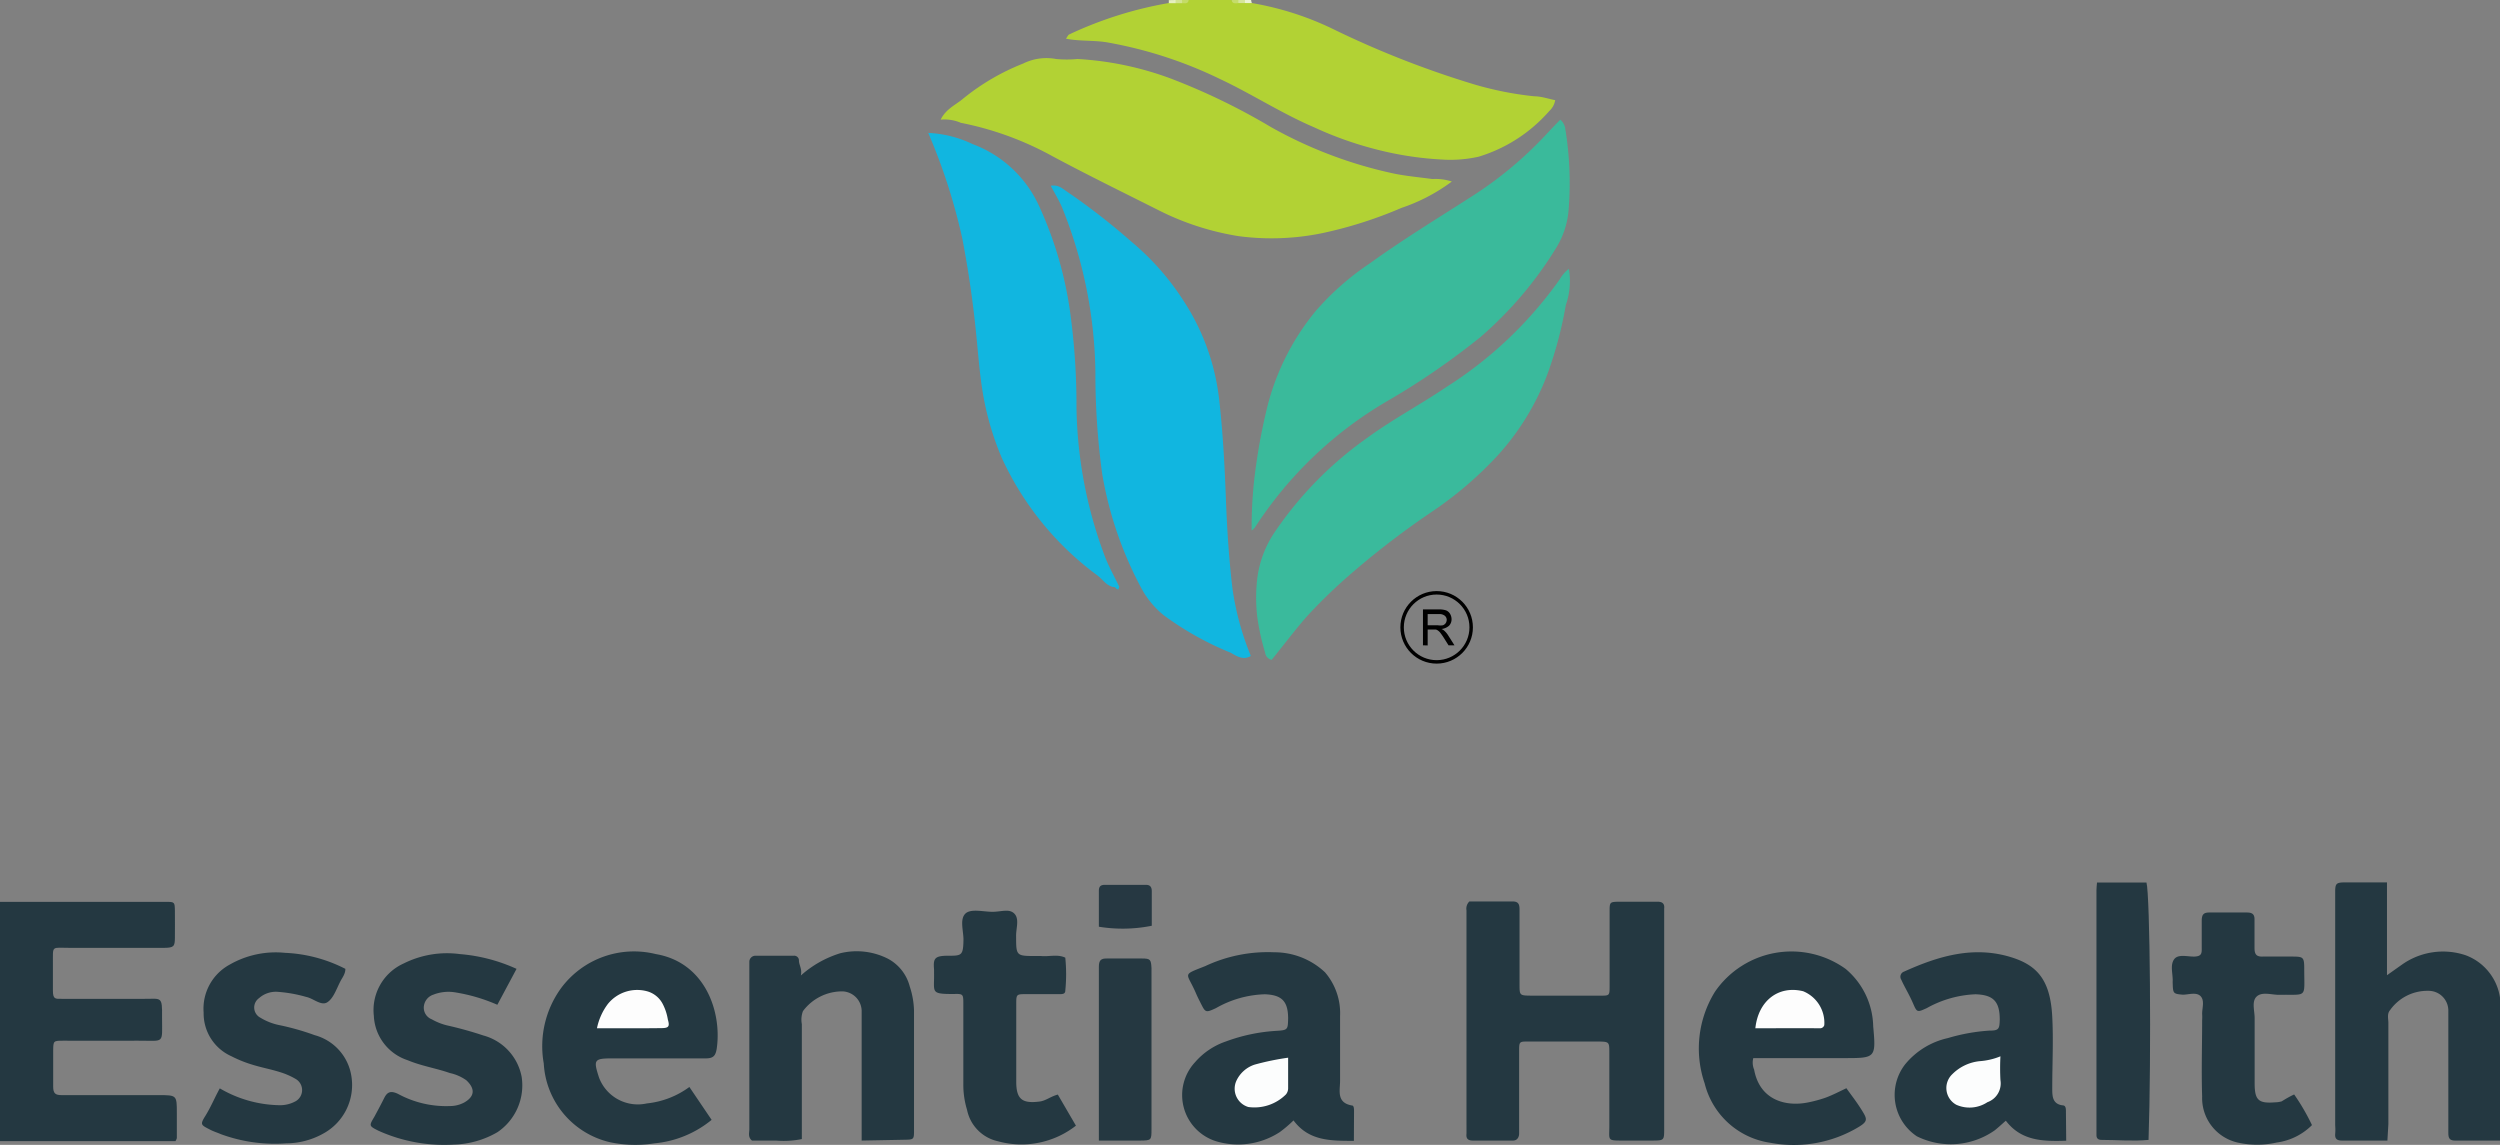 <svg xmlns="http://www.w3.org/2000/svg" viewBox="0 0 180.96 82.87"><rect x="0" y="0" width="180.96" height="82.87" fill="#808080" stroke="none"/><defs><style>.cls-1{fill:#b2d234;}.cls-2{fill:#243841;}.cls-3{fill:#d2e390;}.cls-4{fill:#ebf3d3;}.cls-5{fill:#e5efbf;}.cls-6{fill:#d5e59b;}.cls-7{fill:#c5dc6b;}.cls-8{fill:#c4db67;}.cls-9{fill:#3aba9b;}.cls-10{fill:#11b6e0;}.cls-11{fill:#3aba9c;}.cls-12{fill:#253841;}.cls-13{fill:#263842;}.cls-14{fill:#0cb7e1;}.cls-15{fill:#fcfdfd;}.cls-16{fill:#fdfdfd;}.cls-17{fill:none;stroke:#000;stroke-miterlimit:10;stroke-width:0.25px;}</style></defs><g id="Layer_1" data-name="Layer 1"><path class="cls-1" d="M90.61.22a21.9,21.9,0,0,1,6,1.94A68.8,68.8,0,0,0,106.68,6.1a24.09,24.09,0,0,0,4.38.87c.5,0,1,.18,1.51.28a1.37,1.37,0,0,1-.43.79,11.06,11.06,0,0,1-5.1,3.3,9.33,9.33,0,0,1-2.63.21,24,24,0,0,1-4.77-.73,26,26,0,0,1-4.53-1.61c-2.34-1-4.5-2.41-6.82-3.5a31,31,0,0,0-8.13-2.64c-1-.17-2-.07-3-.27.1-.14.15-.27.24-.31A28.1,28.1,0,0,1,84.6.22.66.66,0,0,1,85,.12h.46c.19,0,.4.05.56-.12h3.11c.16.17.37.11.56.12h.45A.68.68,0,0,1,90.61.22Z"/><path class="cls-2" d="M0,65.28l12,0c.64,0,.65,0,.66.67s0,1.28,0,1.92-.08.73-.77.74c-2.28,0-4.56,0-6.83,0-1.38,0-1.22-.21-1.23,1.17,0,.64,0,1.28,0,1.92s.18.6.63.6c2,0,4,0,6,0,1.22,0,1.29-.2,1.27,1.32,0,2,.22,1.7-1.73,1.71s-3.6,0-5.39,0c-.74,0-.75,0-.76.69,0,.88,0,1.76,0,2.64,0,.49.16.61.62.61,2.31,0,4.63,0,7,0,1.33,0,1.33,0,1.33,1.3,0,.6,0,1.2,0,1.8,0,0,0,.07-.1.23H0Z"/><path class="cls-3" d="M85.56.23h-.48C85,.17,85,.12,85,.07s0-.07.08-.07h.48c.08.05.1.11.07.16S85.59.23,85.56.23Z"/><path class="cls-4" d="M90.61.22h-.48C90.05.18,90,.13,90,.08s0-.08.08-.08h.48A1.7,1.7,0,0,0,90.61.22Z"/><path class="cls-5" d="M85.09,0a1.77,1.77,0,0,1,0,.23H84.6a1.62,1.62,0,0,0,0-.22Z"/><path class="cls-6" d="M90.12,0a1.62,1.62,0,0,0,0,.22h-.48c-.09-.05-.11-.1-.09-.15s0-.08.08-.08Z"/><path class="cls-7" d="M89.64,0a1.69,1.69,0,0,0,0,.23c-.2,0-.44.08-.49-.23Z"/><path class="cls-8" d="M85.56.23a1.69,1.69,0,0,0,0-.23h.48C86,.31,85.76.23,85.56.23Z"/><path class="cls-1" d="M105.09,13.14a13.07,13.07,0,0,1-3.65,1.91,30.75,30.75,0,0,1-5.7,1.82,18.16,18.16,0,0,1-6.11.22,19.77,19.77,0,0,1-5.9-1.94c-2.53-1.27-5.08-2.52-7.58-3.86a22.83,22.83,0,0,0-6.6-2.4,3,3,0,0,0-1.46-.23c.38-.78,1.08-1.06,1.6-1.5A16.44,16.44,0,0,1,74.06,4.6a3.79,3.79,0,0,1,2.38-.33,8,8,0,0,0,1.55,0,23.1,23.1,0,0,1,6.77,1.42A47,47,0,0,1,92,9.2a31.72,31.72,0,0,0,8.88,3.36c.92.19,1.87.27,2.8.4A3.81,3.81,0,0,1,105.09,13.14Z"/><path class="cls-9" d="M90.6,38.41a31,31,0,0,1,.17-3.54,42,42,0,0,1,1-5.57,17.69,17.69,0,0,1,3.46-6.78,19.61,19.61,0,0,1,3.9-3.44c2.41-1.74,4.94-3.28,7.43-4.88a27.77,27.77,0,0,0,5.22-4.32c.38-.41.76-.81,1.16-1.22a1.08,1.08,0,0,1,.37.72,24.25,24.25,0,0,1,.24,5.71,6.16,6.16,0,0,1-.87,2.79,27.46,27.46,0,0,1-5.51,6.51A53.2,53.2,0,0,1,100.47,29a28.54,28.54,0,0,0-9.64,9.19S90.77,38.26,90.6,38.41Z"/><path class="cls-10" d="M76.06,13.45c.56-.11.88.23,1.23.46a48,48,0,0,1,4.6,3.58,18.73,18.73,0,0,1,3.83,4.36,16.38,16.38,0,0,1,2.52,7c.27,2.36.4,4.73.49,7.11.08,2.22.22,4.44.48,6.64a20.42,20.42,0,0,0,1.33,4.88c-.55.34-1.05,0-1.45-.23a22.31,22.31,0,0,1-4.86-2.72,6.48,6.48,0,0,1-1.58-1.89,27,27,0,0,1-2.87-8.35,53.32,53.32,0,0,1-.49-7.36A32.93,32.93,0,0,0,76.87,15C76.65,14.49,76.35,14,76.06,13.45Z"/><path class="cls-11" d="M92.05,47.76a.59.59,0,0,1-.47-.5A16.84,16.84,0,0,1,91,44.61a12.1,12.1,0,0,1,0-2.69,7.67,7.67,0,0,1,1.26-3.39A26.61,26.61,0,0,1,99,31.67c1.82-1.33,3.81-2.38,5.67-3.64a29.16,29.16,0,0,0,8.23-7.81,2.56,2.56,0,0,1,.66-.76,5.23,5.23,0,0,1-.22,2.62,28.93,28.93,0,0,1-1.33,5,18.34,18.34,0,0,1-3.55,5.83,27,27,0,0,1-4.87,4.17A61.93,61.93,0,0,0,98,41.35a39.31,39.31,0,0,0-3.36,3.22C93.74,45.59,92.91,46.7,92.05,47.76Z"/><path class="cls-10" d="M80.73,42.5c-.57,0-.88-.53-1.27-.83a21.87,21.87,0,0,1-6.93-8.49,20.66,20.66,0,0,1-1.33-4.4c-.28-1.51-.38-3.05-.54-4.59q-.34-3.47-1-6.9a42.53,42.53,0,0,0-2.47-7.67,8.31,8.31,0,0,1,3.21.81,8.57,8.57,0,0,1,4.76,4.37,27.38,27.38,0,0,1,2.3,7.79,49.39,49.39,0,0,1,.46,6.88,31.82,31.82,0,0,0,2,10.66c.29.81.73,1.57,1.1,2.35A.15.15,0,0,1,80.73,42.5Z"/><path class="cls-2" d="M106.36,65.25c1,0,2.06,0,3.12,0,.45,0,.51.23.51.6,0,1.56,0,3.11,0,4.67,0,.24,0,.48,0,.72,0,.82,0,.82.86.83h5c.64,0,.66,0,.66-.67,0-1.8,0-3.6,0-5.39,0-.72,0-.73.72-.74.91,0,1.83,0,2.75,0,.35,0,.52.14.48.5,0,.12,0,.24,0,.36V81.69c0,.85,0,.86-.82.87h-2.15c-1.18,0-1,0-1-1.06,0-1.76,0-3.52,0-5.28,0-.82,0-.82-.87-.83h-5c-.64,0-.66,0-.66.68,0,1.79,0,3.59,0,5.39,0,.2,0,.4,0,.6s-.1.51-.47.5c-1,0-1.91,0-2.87,0-.36,0-.51-.14-.47-.49,0-.12,0-.24,0-.36V65.9A.73.73,0,0,1,106.36,65.25Z"/><path class="cls-2" d="M172.81,82.56c-1.15,0-2.22,0-3.28,0-.34,0-.53-.1-.5-.48s0-.48,0-.72V65.17c0-.2,0-.4,0-.6,0-.62.08-.69.69-.7,1,0,2,0,3.06,0v6.72l1.06-.75a5.14,5.14,0,0,1,4.65-.69A3.88,3.88,0,0,1,181,72.66c0,.36,0,.72,0,1.08v8.82c-1.15,0-2.22,0-3.29,0-.46,0-.49-.25-.49-.61,0-2.6,0-5.2,0-7.8,0-.32,0-.64,0-1a1.43,1.43,0,0,0-1.45-1.43,3.31,3.31,0,0,0-2.77,1.4c-.23.27-.12.62-.12.93,0,2.44,0,4.87,0,7.31Z"/><path class="cls-2" d="M62.37,82.56c0-2.86,0-5.53,0-8.21,0-.4,0-.8,0-1.2A1.44,1.44,0,0,0,61,71.76a3.54,3.54,0,0,0-2.88,1.43,1.77,1.77,0,0,0-.08.94c0,2.76,0,5.51,0,8.32a6.52,6.52,0,0,1-1.87.11c-.59,0-1.19,0-1.74,0-.31-.26-.19-.56-.19-.82,0-3.8,0-7.59,0-11.39,0-.23,0-.47,0-.71a.44.44,0,0,1,.45-.46c.92,0,1.84,0,2.76,0a.34.34,0,0,1,.38.35c0,.32.24.59.14,1.08A7.66,7.66,0,0,1,60.82,69a5,5,0,0,1,3.46.4,3.17,3.17,0,0,1,1.57,2,6,6,0,0,1,.31,1.75c0,2.88,0,5.76,0,8.63,0,.7,0,.71-.71.72Z"/><path class="cls-2" d="M98,82.58c-1.72,0-3.27,0-4.37-1.48a9.29,9.29,0,0,1-1,.85A5.53,5.53,0,0,1,88,82.6a3.5,3.5,0,0,1-1.5-5.71,5.16,5.16,0,0,1,2.25-1.51,12.64,12.64,0,0,1,3.59-.76c.88-.05.88-.08.9-.89,0-1.25-.45-1.72-1.7-1.76a7.56,7.56,0,0,0-3.52,1c-.76.35-.76.34-1.13-.4-.13-.25-.25-.5-.36-.76-.64-1.45-1-1.2.71-1.88a10.66,10.66,0,0,1,5-1,5.34,5.34,0,0,1,3.67,1.45A4.54,4.54,0,0,1,97,73.55c0,1.56,0,3.12,0,4.68,0,.7-.28,1.59.86,1.79.15,0,.15.26.15.42Z"/><path class="cls-2" d="M149.56,82.57c-1.72.06-3.27,0-4.37-1.45-.3.26-.55.5-.82.71a5.53,5.53,0,0,1-5.62.42,3.6,3.6,0,0,1-.84-5.22A5.56,5.56,0,0,1,141,75.14a13.47,13.47,0,0,1,3-.54c.69,0,.73-.12.75-.79,0-1.32-.46-1.8-1.76-1.84a7.86,7.86,0,0,0-3.52,1c-.7.32-.71.32-1-.35s-.59-1.13-.85-1.71a.39.39,0,0,1,.2-.58c2.39-1.08,4.85-1.84,7.49-1.12,2.12.58,3.1,1.67,3.24,4.39.09,1.72,0,3.44,0,5.16,0,.57,0,1.15.75,1.25.25,0,.24.28.24.48Z"/><path class="cls-2" d="M126.91,76.59a1.29,1.29,0,0,0,.06.83c.4,2.2,2.26,2.69,3.84,2.39a9.24,9.24,0,0,0,1.37-.37c.48-.18.94-.42,1.47-.67.36.51.75,1,1.12,1.6s.46.78-.19,1.18a9.11,9.11,0,0,1-6.43,1.17,5.74,5.74,0,0,1-4.76-4.3,7.8,7.8,0,0,1,.75-6.64,6.72,6.72,0,0,1,9.45-1.65,5.57,5.57,0,0,1,2,4.16c.21,2.3.17,2.3-2.11,2.3Z"/><path class="cls-2" d="M49.9,78.68l1.61,2.38a7.62,7.62,0,0,1-4.14,1.7,8.88,8.88,0,0,1-3.21-.08,6.2,6.2,0,0,1-4.8-5.7,7.15,7.15,0,0,1,1.25-5.45,6.57,6.57,0,0,1,6.86-2.47c3.6.61,4.79,4.22,4.41,6.84-.08.5-.23.72-.82.71-2.23,0-4.47,0-6.7,0-1.37,0-1.42.09-1,1.39a3,3,0,0,0,3.46,1.87A6.27,6.27,0,0,0,49.9,78.68Z"/><path class="cls-2" d="M37.39,70.13,36,72.73a12.52,12.52,0,0,0-3-.89,3,3,0,0,0-1.64.16,1,1,0,0,0-.67.78.9.9,0,0,0,.56,1,4.36,4.36,0,0,0,1.1.44,27,27,0,0,1,2.63.73,3.84,3.84,0,0,1,2.78,3,4.09,4.09,0,0,1-1.75,4,6.61,6.61,0,0,1-3.17.9,11.56,11.56,0,0,1-5.44-1c-.7-.35-.69-.36-.31-1,.25-.46.49-.91.72-1.37s.49-.54,1-.3a7.3,7.3,0,0,0,3.78.88,2.18,2.18,0,0,0,1-.25c.77-.43.83-1,.16-1.62a3.25,3.25,0,0,0-1.19-.52c-1-.35-2.06-.51-3.06-.93a3.55,3.55,0,0,1-2.44-3.21,3.7,3.7,0,0,1,2.16-3.79,7,7,0,0,1,4.06-.68A12.23,12.23,0,0,1,37.39,70.13Z"/><path class="cls-2" d="M15.91,78.78A8.8,8.8,0,0,0,20.29,80a2.33,2.33,0,0,0,1.13-.3.93.93,0,0,0,0-1.59,5.32,5.32,0,0,0-1.2-.52c-.64-.2-1.3-.32-1.94-.52a9,9,0,0,1-1.54-.62,3.39,3.39,0,0,1-2-3.15,3.63,3.63,0,0,1,1.89-3.48,6.7,6.7,0,0,1,4-.85A10.51,10.51,0,0,1,25,70.13c0,.39-.24.65-.38.94-.27.53-.49,1.2-.93,1.48s-1-.28-1.53-.39a10.05,10.05,0,0,0-2.1-.37,1.83,1.83,0,0,0-1.31.46.83.83,0,0,0,.09,1.41,4.25,4.25,0,0,0,1.32.53,18.2,18.2,0,0,1,2.62.74,3.65,3.65,0,0,1,2.66,3,4,4,0,0,1-2,4.1,5.56,5.56,0,0,1-2.72.73A11.34,11.34,0,0,1,16,82.1c-.25-.11-.52-.19-.77-.32-.68-.35-.77-.36-.37-1S15.52,79.49,15.91,78.78Z"/><path class="cls-2" d="M76.57,79.23l1.31,2.25a6.4,6.4,0,0,1-5.64,1.13A2.92,2.92,0,0,1,70,80.34a6.2,6.2,0,0,1-.27-1.88c0-1.92,0-3.84,0-5.76,0-.74,0-.77-.69-.75-1.73,0-1.4-.1-1.43-1.53v-.24c-.06-.77,0-1,1-1s1.11,0,1.13-1.16c0-.63-.27-1.44.11-1.86S71.17,66,71.83,66s1.23-.25,1.6.14.11,1.06.12,1.61c0,1.45,0,1.45,1.45,1.45.12,0,.24,0,.36,0,.58.06,1.19-.15,1.75.12a11.94,11.94,0,0,1,0,2.39c0,.26-.25.25-.45.25H74.3c-.72,0-.74,0-.74.7,0,1.88,0,3.76,0,5.64,0,1.28.44,1.6,1.72,1.43C75.73,79.66,76.06,79.36,76.57,79.23Z"/><path class="cls-2" d="M166.06,79.22a15.49,15.49,0,0,1,1.29,2.22,4.45,4.45,0,0,1-2.55,1.26,6.48,6.48,0,0,1-2.84,0,3.3,3.3,0,0,1-2.56-3.33c-.06-1.83,0-3.67,0-5.51a3.85,3.85,0,0,0,0-.48c0-.43.19-.95-.11-1.27S158.41,72,158,72c-.68-.06-.71-.08-.73-.8a1.92,1.92,0,0,1,0-.24c0-.51-.19-1.11.1-1.52s1-.18,1.48-.2.53-.21.52-.59c0-.68,0-1.36,0-2,0-.5.17-.61.62-.6.88,0,1.76,0,2.64,0,.39,0,.58.12.56.55,0,.68,0,1.36,0,2,0,.45.11.66.6.64.68,0,1.36,0,2,0,.94,0,1,0,1,.91,0,2.15.26,1.82-1.83,1.86-.54,0-1.22-.24-1.61.12s-.14,1.06-.15,1.6c0,1.56,0,3.12,0,4.68,0,1.23.28,1.48,1.49,1.38a1.78,1.78,0,0,0,.47-.07C165.43,79.55,165.7,79.39,166.06,79.22Z"/><path class="cls-2" d="M151.79,63.88h3.58c.26.91.36,12.53.15,18.63-1.13.11-2.27,0-3.41,0-.23,0-.37-.11-.36-.36V64.44C151.75,64.29,151.77,64.13,151.79,63.88Z"/><path class="cls-12" d="M79.54,82.56c0-4.29,0-8.43,0-12.58,0-.46.14-.62.62-.6.83,0,1.67,0,2.51,0,.6,0,.65.08.68.71,0,.11,0,.23,0,.35V81.7c0,.84,0,.85-.83.86Z"/><path class="cls-13" d="M79.54,67.08c0-.86,0-1.73,0-2.6,0-.29.11-.43.42-.43h3c.29,0,.41.16.41.45,0,.84,0,1.68,0,2.51A10.7,10.7,0,0,1,79.54,67.08Z"/><path class="cls-14" d="M80.73,42.5a.9.9,0,0,1,.23,0c0,.06,0,.17,0,.18S80.76,42.6,80.73,42.5Z"/><path class="cls-15" d="M93.24,76.56v2.22a.7.7,0,0,1-.16.44,3.23,3.23,0,0,1-2.72.91,1.38,1.38,0,0,1-.85-1.93,2.21,2.21,0,0,1,1.31-1.14A19.08,19.08,0,0,1,93.24,76.56Z"/><path class="cls-15" d="M144.8,76.46a16.15,16.15,0,0,0,0,1.73,1.44,1.44,0,0,1-.94,1.59,2.35,2.35,0,0,1-2.25.19,1.38,1.38,0,0,1-.29-2.22,3.26,3.26,0,0,1,2-.94A4.83,4.83,0,0,0,144.8,76.46Z"/><path class="cls-16" d="M127.06,74.43c.21-2,1.68-3.12,3.46-2.68a2.47,2.47,0,0,1,1.53,2.45.32.32,0,0,1-.35.23C130.15,74.42,128.61,74.43,127.06,74.43Z"/><path class="cls-16" d="M43.21,74.43A4.38,4.38,0,0,1,44,72.67a2.73,2.73,0,0,1,2.9-.9,1.82,1.82,0,0,1,1.07.9,3.69,3.69,0,0,1,.37,1.12c.15.52.07.63-.5.63C46.32,74.44,44.81,74.43,43.21,74.43Z"/></g><g id="Registered"><path d="M103,46.71v-2.6h1.15a1.66,1.66,0,0,1,.52.07.59.59,0,0,1,.29.25.77.77,0,0,1,.11.39.67.67,0,0,1-.18.47,1,1,0,0,1-.55.24.69.69,0,0,1,.21.13,1.64,1.64,0,0,1,.28.34l.45.71h-.43l-.34-.54c-.1-.16-.19-.28-.25-.36a.69.69,0,0,0-.18-.17.34.34,0,0,0-.15-.07h-.59v1.15Zm.34-1.45h.74a1.11,1.11,0,0,0,.36,0,.42.42,0,0,0,.21-.16.48.48,0,0,0,.07-.23.39.39,0,0,0-.14-.3.62.62,0,0,0-.42-.12h-.82Z"/><circle class="cls-17" cx="103.99" cy="45.41" r="2.5"/></g></svg>